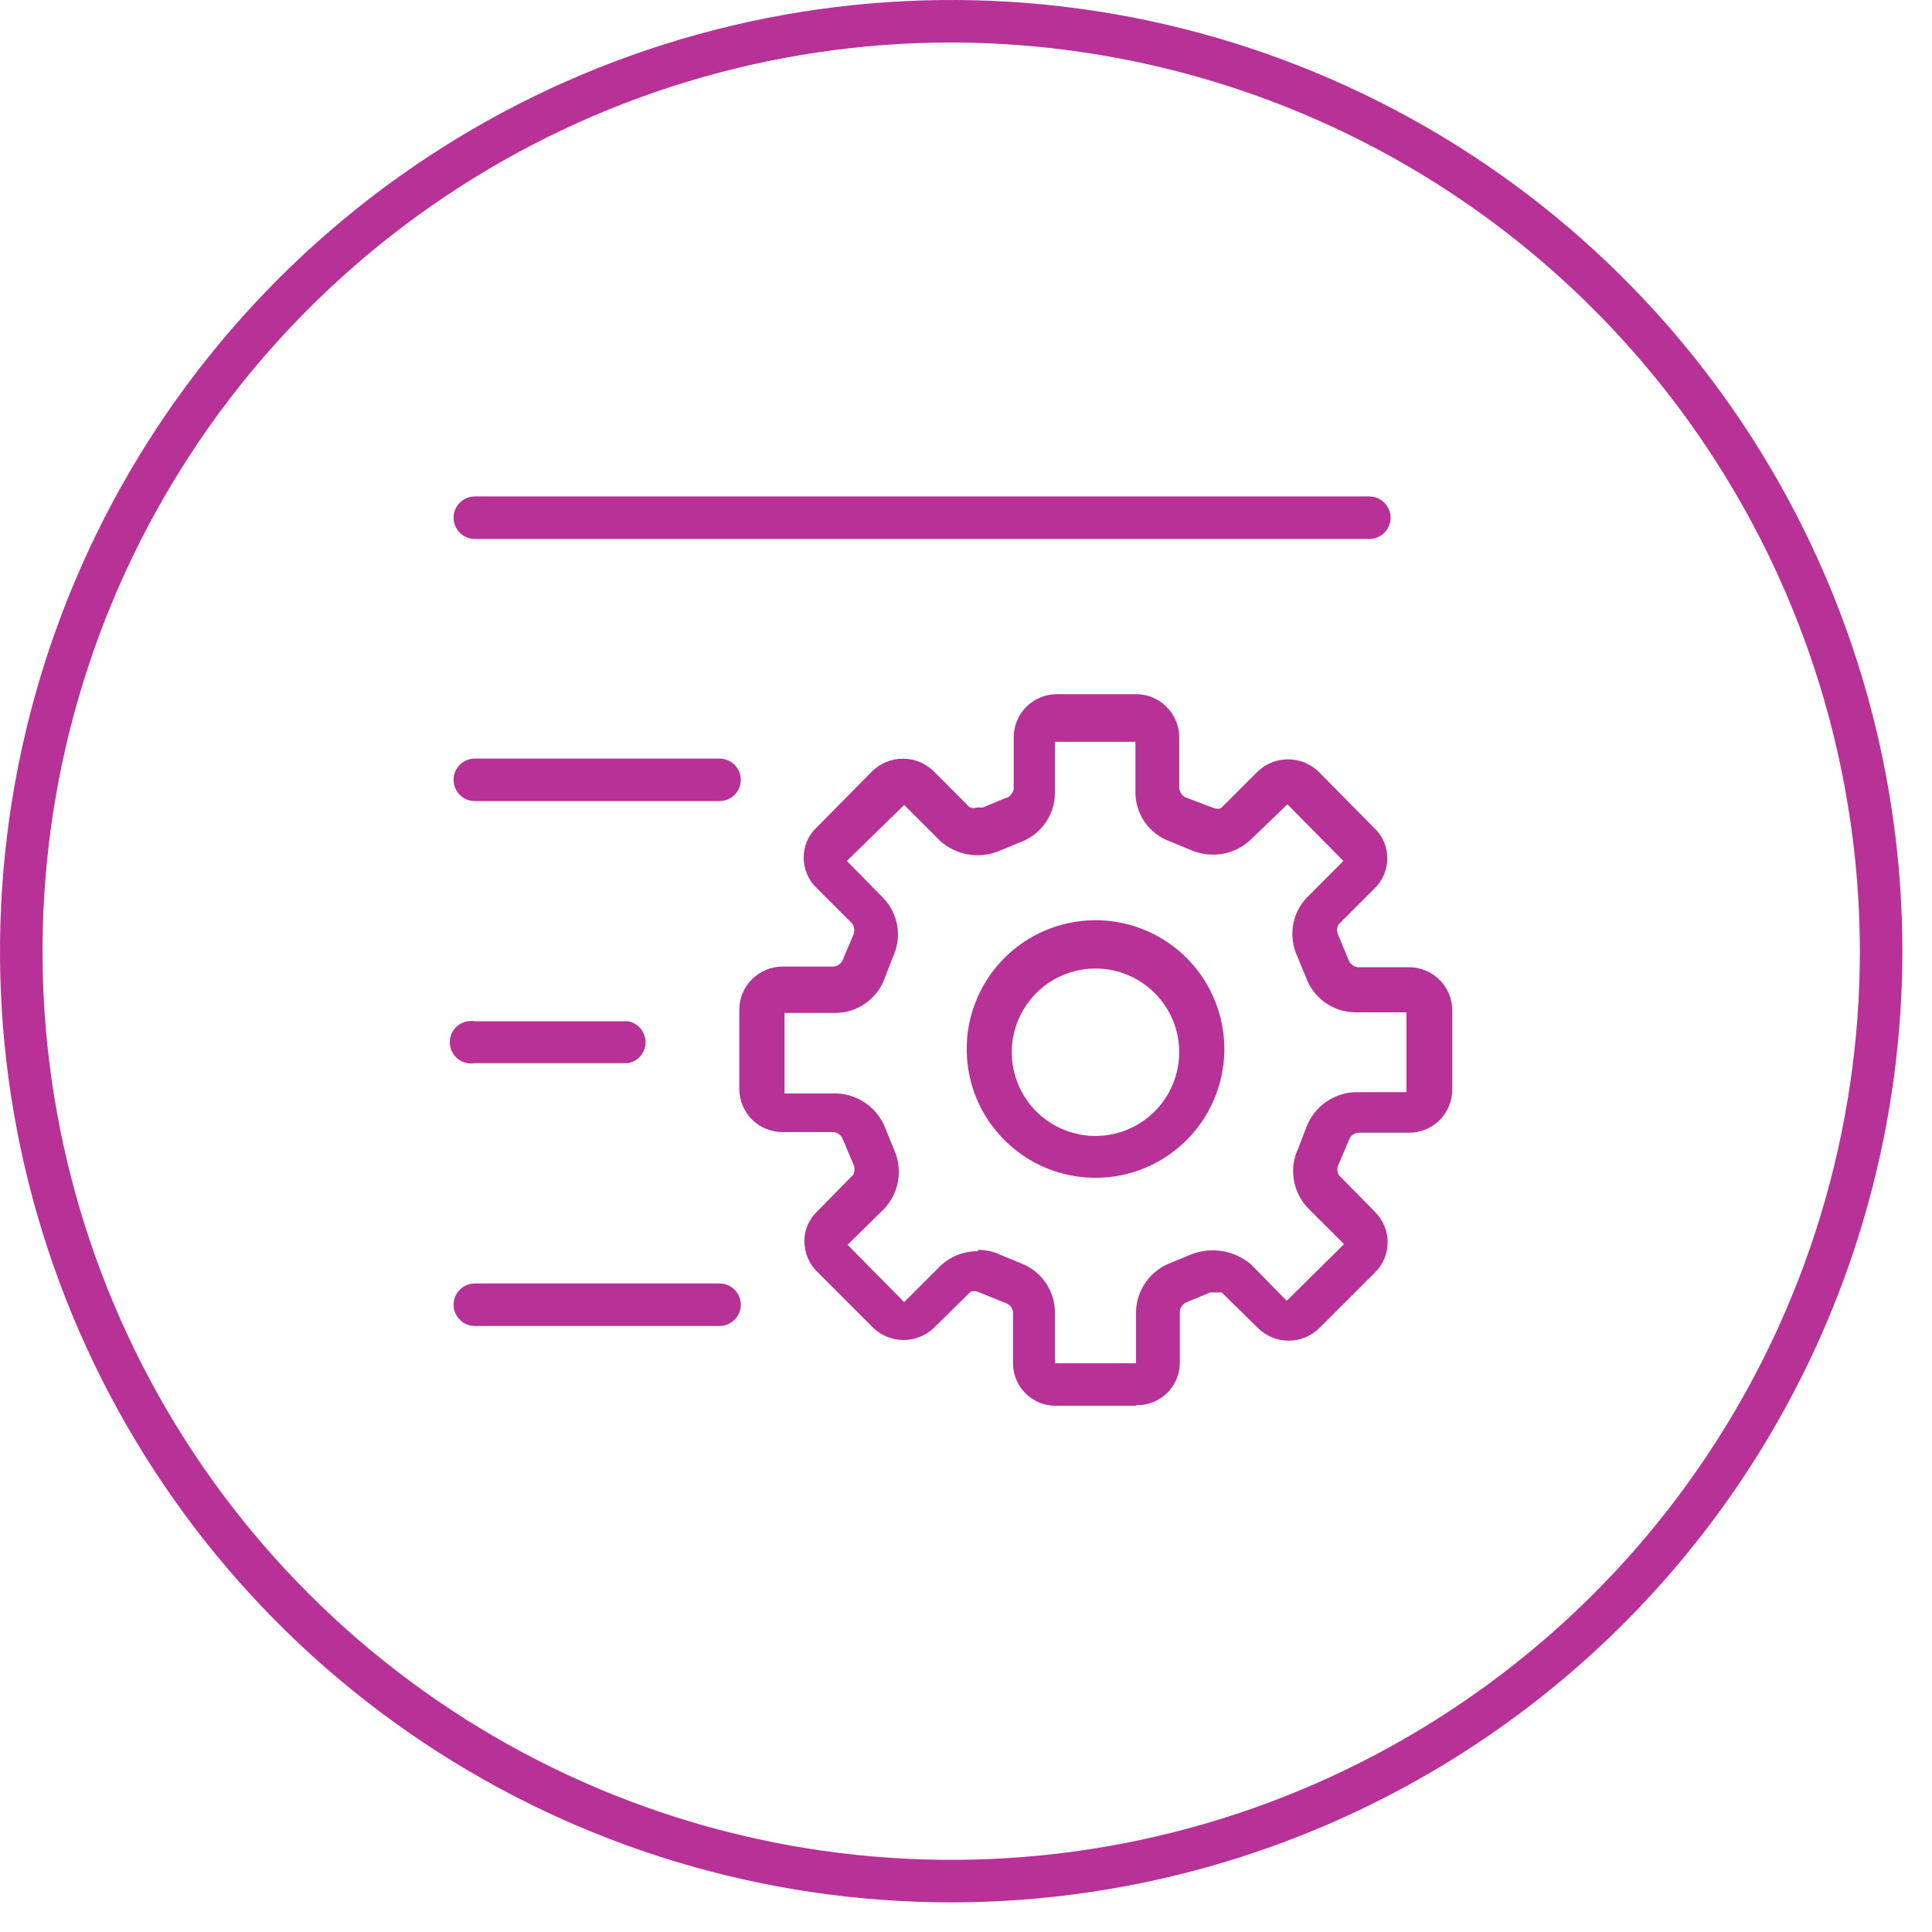 <?xml version="1.0" encoding="UTF-8"?>
<svg xmlns="http://www.w3.org/2000/svg" width="30" height="30" viewBox="0 0 30 30" fill="none">
  <path d="M14.77 29.54C11.849 29.54 8.993 28.674 6.564 27.051C4.135 25.428 2.242 23.121 1.124 20.422C0.006 17.723 -0.286 14.754 0.284 11.889C0.854 9.023 2.26 6.392 4.326 4.326C6.392 2.26 9.023 0.854 11.889 0.284C14.754 -0.286 17.723 0.006 20.422 1.124C23.121 2.242 25.428 4.135 27.051 6.564C28.674 8.993 29.54 11.849 29.54 14.77C29.537 18.686 27.98 22.442 25.211 25.211C22.442 27.98 18.686 29.537 14.77 29.54ZM14.77 0.66C11.979 0.66 9.251 1.488 6.931 3.038C4.611 4.588 2.802 6.792 1.734 9.37C0.666 11.949 0.387 14.786 0.931 17.523C1.476 20.26 2.819 22.774 4.793 24.747C6.766 26.721 9.28 28.064 12.017 28.609C14.754 29.153 17.591 28.874 20.17 27.806C22.748 26.738 24.952 24.93 26.502 22.609C28.052 20.289 28.88 17.561 28.88 14.77C28.875 11.029 27.386 7.444 24.741 4.799C22.096 2.154 18.511 0.665 14.77 0.66Z" fill="#B73196"></path>
  <path d="M21.263 8.369H7.373C7.285 8.369 7.201 8.334 7.14 8.272C7.078 8.21 7.043 8.126 7.043 8.039C7.043 7.951 7.078 7.868 7.14 7.806C7.201 7.744 7.285 7.709 7.373 7.709H21.263C21.351 7.709 21.434 7.744 21.496 7.806C21.558 7.868 21.593 7.951 21.593 8.039C21.593 8.126 21.558 8.21 21.496 8.272C21.434 8.334 21.351 8.369 21.263 8.369Z" fill="#B73196"></path>
  <path d="M9.752 16.509H7.372C7.324 16.517 7.275 16.515 7.229 16.502C7.182 16.49 7.139 16.467 7.102 16.436C7.065 16.405 7.036 16.367 7.015 16.323C6.995 16.279 6.984 16.232 6.984 16.183C6.984 16.135 6.995 16.088 7.015 16.044C7.036 16 7.065 15.962 7.102 15.931C7.139 15.9 7.182 15.877 7.229 15.865C7.275 15.852 7.324 15.85 7.372 15.858H9.752C9.828 15.872 9.897 15.912 9.947 15.971C9.997 16.031 10.024 16.106 10.024 16.183C10.024 16.261 9.997 16.336 9.947 16.396C9.897 16.455 9.828 16.495 9.752 16.509Z" fill="#B73196"></path>
  <path d="M11.173 20.59H7.373C7.285 20.59 7.201 20.555 7.14 20.493C7.078 20.431 7.043 20.347 7.043 20.26C7.043 20.172 7.078 20.088 7.14 20.026C7.201 19.964 7.285 19.93 7.373 19.93H11.173C11.26 19.93 11.344 19.964 11.406 20.026C11.468 20.088 11.503 20.172 11.503 20.26C11.503 20.347 11.468 20.431 11.406 20.493C11.344 20.555 11.26 20.59 11.173 20.59Z" fill="#B73196"></path>
  <path d="M11.173 12.439H7.373C7.285 12.439 7.201 12.405 7.14 12.343C7.078 12.281 7.043 12.197 7.043 12.109C7.043 12.022 7.078 11.938 7.14 11.876C7.201 11.814 7.285 11.779 7.373 11.779H11.173C11.26 11.779 11.344 11.814 11.406 11.876C11.468 11.938 11.503 12.022 11.503 12.109C11.503 12.197 11.468 12.281 11.406 12.343C11.344 12.405 11.26 12.439 11.173 12.439Z" fill="#B73196"></path>
  <path d="M17.631 21.829H16.39C16.215 21.829 16.048 21.76 15.924 21.636C15.8 21.512 15.73 21.344 15.73 21.169V20.369C15.726 20.341 15.715 20.314 15.697 20.291C15.68 20.269 15.657 20.251 15.63 20.239L15.181 20.059C15.163 20.052 15.144 20.048 15.126 20.048C15.107 20.048 15.088 20.052 15.07 20.059L14.501 20.619C14.374 20.74 14.206 20.808 14.03 20.808C13.855 20.808 13.687 20.74 13.56 20.619L12.691 19.749C12.564 19.625 12.492 19.456 12.491 19.279C12.489 19.191 12.506 19.104 12.541 19.023C12.575 18.942 12.626 18.869 12.691 18.809L13.251 18.239C13.263 18.214 13.269 18.187 13.269 18.159C13.269 18.131 13.263 18.104 13.251 18.079L13.091 17.699C13.08 17.669 13.062 17.641 13.037 17.62C13.012 17.599 12.982 17.585 12.95 17.579H12.15C11.975 17.579 11.806 17.51 11.68 17.387C11.555 17.263 11.483 17.095 11.48 16.919V15.679C11.48 15.502 11.551 15.331 11.677 15.206C11.802 15.08 11.973 15.009 12.15 15.009H12.95C12.978 15.005 13.003 14.995 13.026 14.979C13.048 14.964 13.067 14.943 13.081 14.919L13.241 14.539C13.256 14.51 13.264 14.477 13.264 14.444C13.264 14.411 13.256 14.379 13.241 14.349L12.681 13.789C12.617 13.729 12.567 13.655 12.532 13.575C12.498 13.494 12.48 13.407 12.48 13.319C12.479 13.231 12.496 13.144 12.531 13.063C12.565 12.982 12.616 12.909 12.681 12.849L13.55 11.969C13.677 11.848 13.845 11.781 14.021 11.781C14.196 11.781 14.364 11.848 14.491 11.969L15.06 12.539C15.097 12.549 15.134 12.549 15.171 12.539H15.261L15.62 12.389C15.681 12.389 15.741 12.289 15.741 12.249V11.449C15.741 11.273 15.81 11.104 15.933 10.979C16.057 10.854 16.225 10.782 16.401 10.779H17.64C17.818 10.779 17.989 10.85 18.114 10.976C18.24 11.101 18.311 11.272 18.311 11.449V12.249C18.316 12.276 18.327 12.301 18.342 12.323C18.358 12.346 18.378 12.365 18.401 12.379L18.851 12.549C18.886 12.561 18.925 12.561 18.96 12.549L19.53 11.979C19.657 11.858 19.825 11.791 20 11.791C20.176 11.791 20.344 11.858 20.471 11.979L21.34 12.859C21.405 12.919 21.456 12.992 21.49 13.073C21.525 13.154 21.542 13.241 21.541 13.329C21.541 13.417 21.523 13.504 21.489 13.585C21.454 13.665 21.404 13.739 21.34 13.799L20.78 14.359C20.769 14.384 20.763 14.412 20.763 14.439C20.763 14.467 20.769 14.494 20.78 14.519L20.941 14.909C20.953 14.938 20.972 14.963 20.997 14.982C21.021 15.001 21.05 15.014 21.081 15.019H21.881C22.058 15.019 22.229 15.09 22.354 15.216C22.48 15.341 22.55 15.512 22.55 15.689V16.929C22.548 17.105 22.476 17.273 22.351 17.397C22.225 17.52 22.056 17.589 21.881 17.589H21.081C21.052 17.594 21.025 17.605 21.003 17.623C20.98 17.64 20.962 17.663 20.951 17.689L20.791 18.069C20.775 18.097 20.766 18.128 20.766 18.159C20.766 18.191 20.775 18.222 20.791 18.249L21.351 18.819C21.413 18.881 21.462 18.954 21.496 19.035C21.53 19.115 21.547 19.202 21.547 19.289C21.547 19.377 21.53 19.463 21.496 19.544C21.462 19.625 21.413 19.698 21.351 19.759L20.48 20.629C20.354 20.75 20.186 20.818 20.011 20.818C19.835 20.818 19.667 20.75 19.541 20.629L18.971 20.069C18.971 20.069 18.921 20.069 18.86 20.069H18.791L18.43 20.219C18.401 20.23 18.375 20.249 18.356 20.274C18.336 20.299 18.324 20.328 18.32 20.359V21.159C18.32 21.247 18.303 21.334 18.269 21.414C18.236 21.495 18.186 21.568 18.124 21.63C18.061 21.691 17.987 21.739 17.906 21.772C17.825 21.805 17.738 21.821 17.651 21.819L17.631 21.829ZM15.181 19.409C15.298 19.406 15.414 19.43 15.521 19.479L15.861 19.619C16.012 19.679 16.142 19.782 16.235 19.915C16.327 20.049 16.378 20.207 16.381 20.369V21.169H17.64V20.369C17.644 20.203 17.697 20.042 17.794 19.906C17.89 19.771 18.025 19.667 18.18 19.609L18.52 19.469C18.672 19.415 18.834 19.401 18.992 19.43C19.15 19.458 19.297 19.526 19.421 19.629L19.98 20.199L20.87 19.319L20.3 18.749C20.188 18.628 20.114 18.475 20.089 18.311C20.064 18.147 20.089 17.979 20.16 17.829L20.291 17.489C20.351 17.338 20.453 17.207 20.587 17.113C20.72 17.019 20.878 16.965 21.041 16.959H21.84V15.719H21.03C20.866 15.715 20.706 15.661 20.572 15.565C20.438 15.469 20.337 15.334 20.28 15.179L20.14 14.839C20.073 14.691 20.052 14.527 20.079 14.367C20.105 14.206 20.179 14.058 20.291 13.939L20.86 13.369L19.991 12.489L19.41 13.049C19.288 13.16 19.136 13.233 18.973 13.26C18.809 13.286 18.642 13.265 18.491 13.199L18.151 13.059C18 13.002 17.87 12.9 17.778 12.769C17.685 12.637 17.634 12.48 17.631 12.319V11.519H16.381V12.329C16.376 12.494 16.323 12.654 16.226 12.788C16.13 12.921 15.995 13.023 15.841 13.079L15.501 13.219C15.35 13.279 15.187 13.295 15.028 13.267C14.869 13.239 14.721 13.167 14.601 13.059L14.04 12.499L13.15 13.369L13.72 13.949C13.834 14.07 13.909 14.223 13.934 14.387C13.959 14.552 13.933 14.72 13.861 14.869L13.73 15.209C13.671 15.361 13.568 15.491 13.434 15.583C13.301 15.676 13.143 15.727 12.98 15.729H12.181V16.979H12.991C13.158 16.985 13.319 17.04 13.454 17.138C13.59 17.236 13.693 17.372 13.751 17.529L13.89 17.869C13.954 18.019 13.972 18.183 13.944 18.343C13.915 18.503 13.841 18.651 13.73 18.769L13.161 19.329L14.04 20.219L14.611 19.649C14.768 19.504 14.976 19.425 15.191 19.429L15.181 19.409ZM17.011 18.289C16.613 18.289 16.224 18.171 15.894 17.948C15.565 17.726 15.308 17.411 15.158 17.043C15.009 16.674 14.972 16.27 15.053 15.88C15.135 15.491 15.33 15.135 15.615 14.857C15.9 14.58 16.261 14.393 16.652 14.322C17.043 14.25 17.447 14.297 17.811 14.456C18.176 14.615 18.484 14.879 18.698 15.215C18.912 15.55 19.02 15.942 19.011 16.339C18.997 16.861 18.781 17.357 18.407 17.721C18.034 18.086 17.532 18.289 17.011 18.289ZM17.011 15.039C16.753 15.039 16.502 15.116 16.288 15.258C16.075 15.401 15.908 15.604 15.809 15.842C15.711 16.079 15.685 16.341 15.736 16.593C15.786 16.845 15.909 17.077 16.091 17.259C16.273 17.44 16.505 17.564 16.757 17.614C17.009 17.665 17.27 17.639 17.508 17.54C17.745 17.442 17.949 17.275 18.091 17.061C18.234 16.848 18.311 16.596 18.311 16.339C18.311 15.995 18.174 15.664 17.93 15.42C17.686 15.176 17.355 15.039 17.011 15.039Z" fill="#B73196"></path>
</svg>

